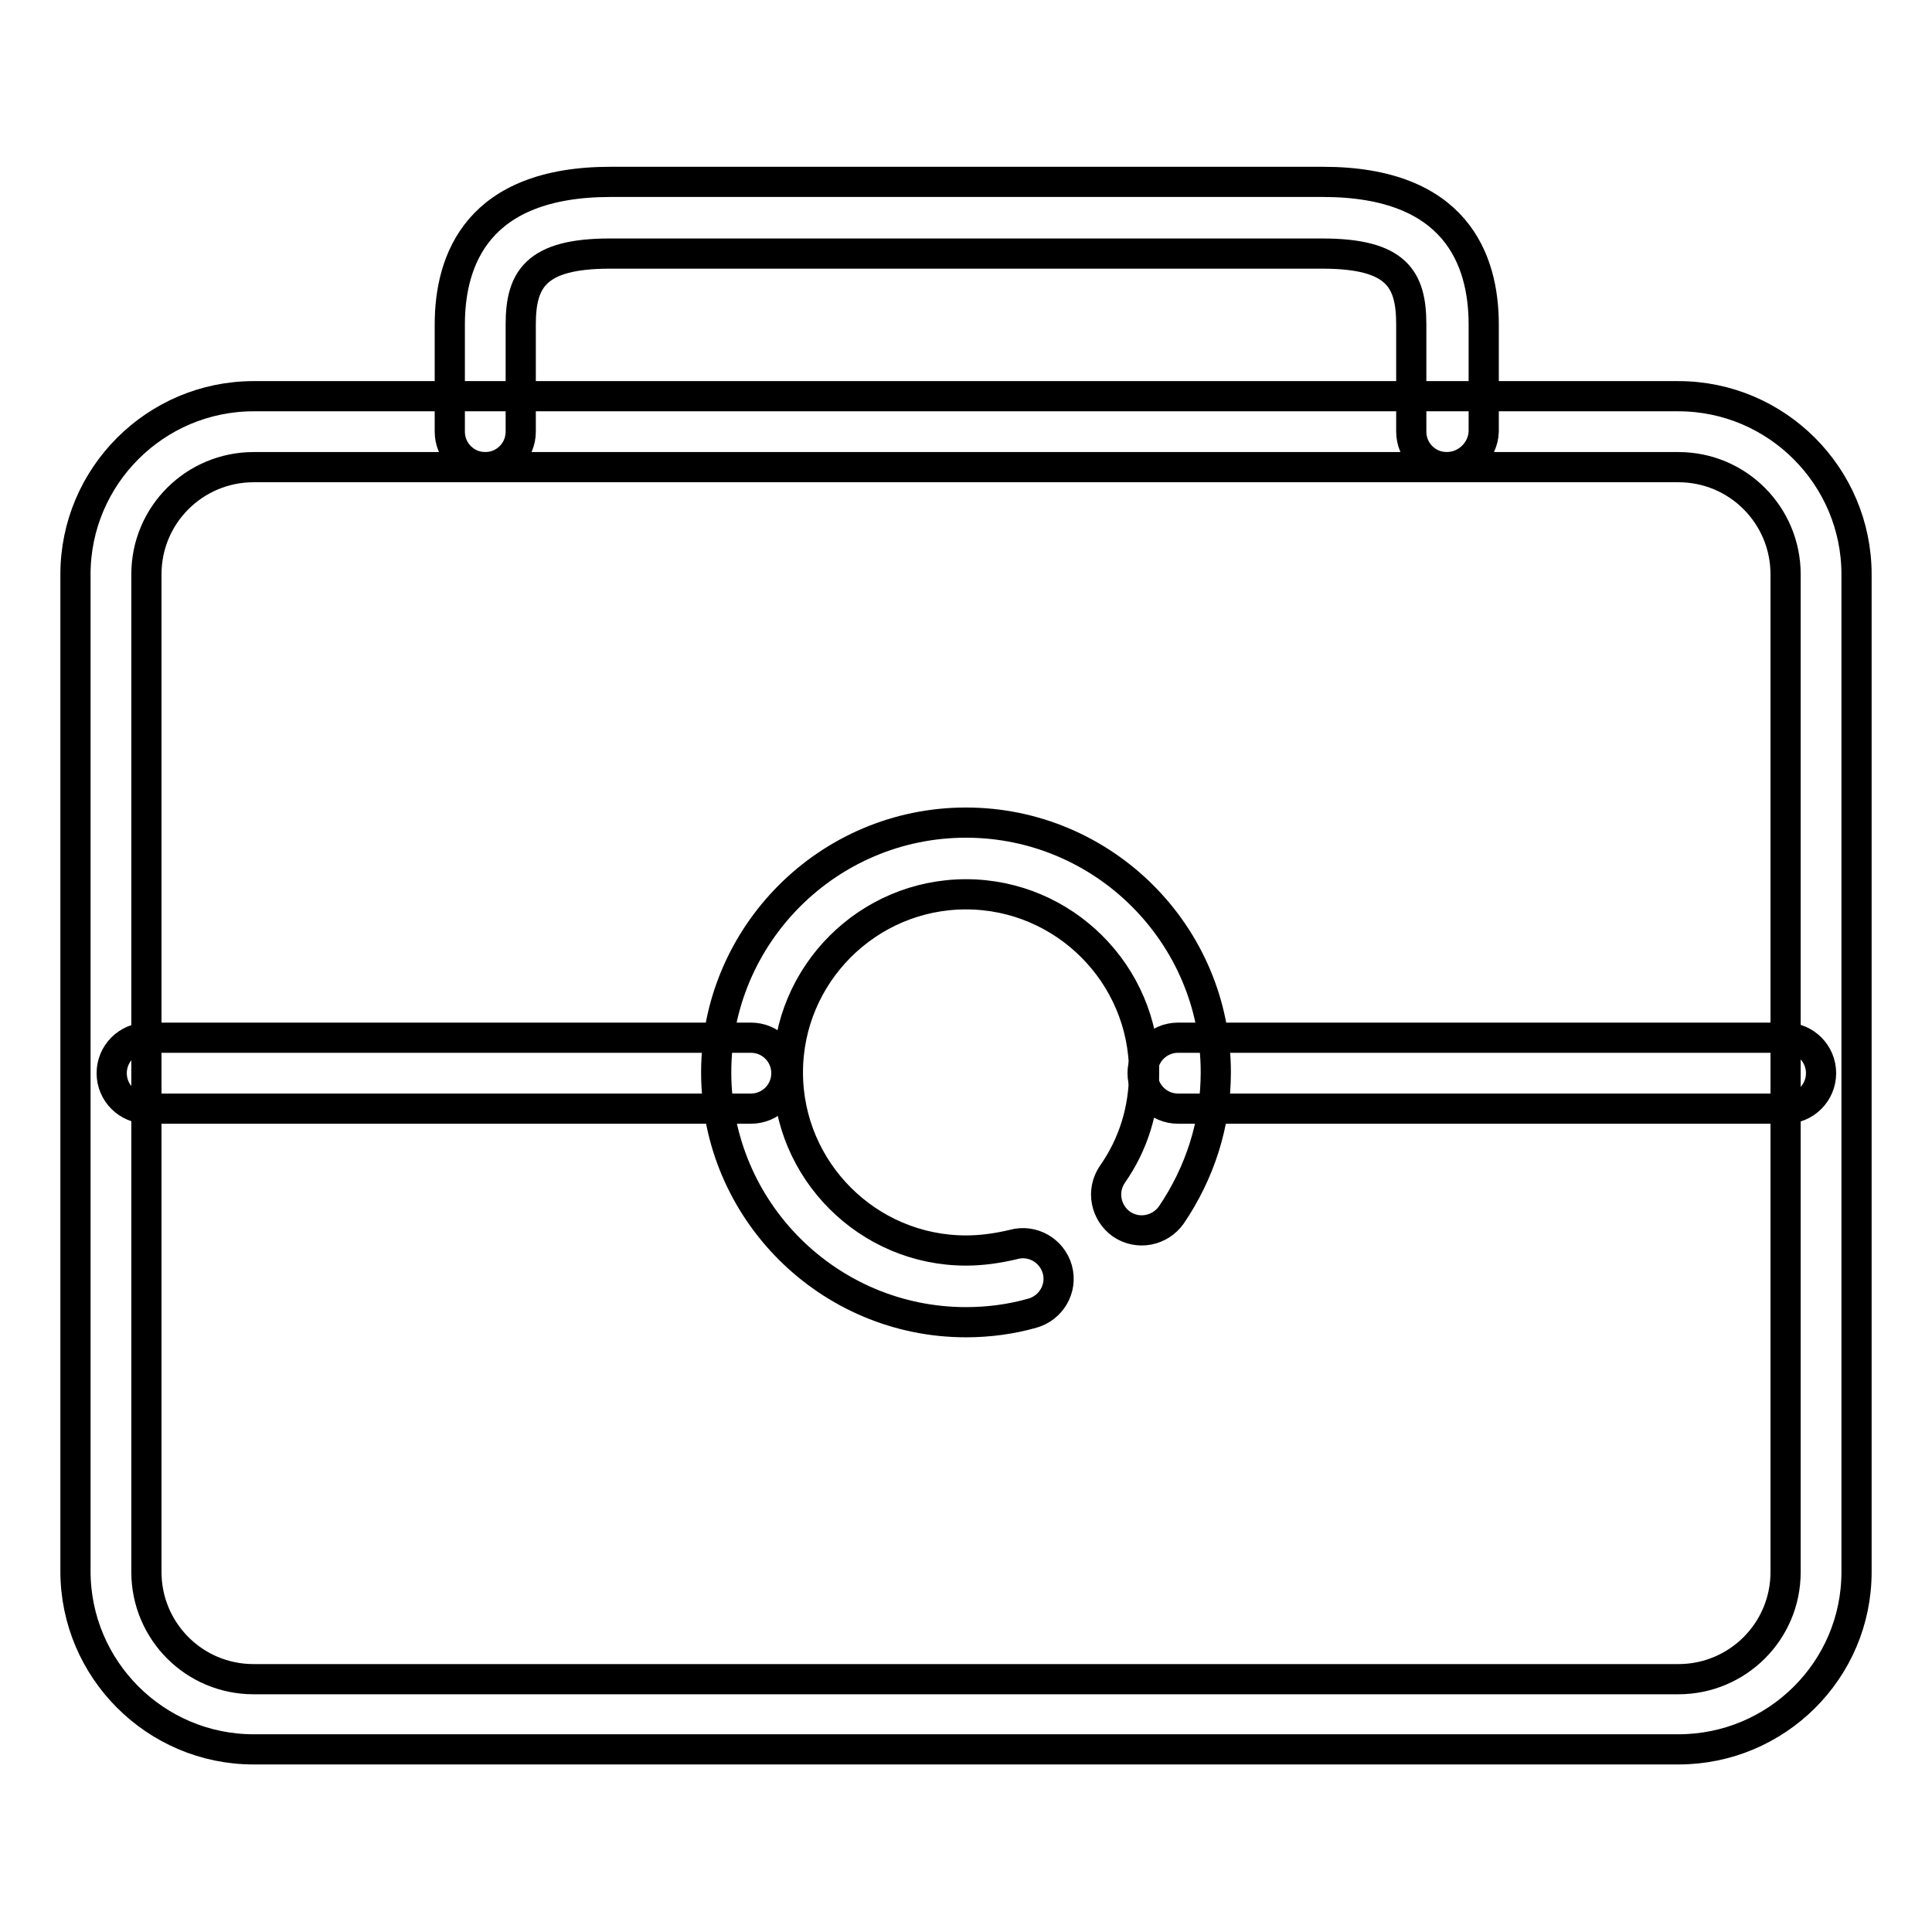 <?xml version="1.0" encoding="utf-8"?>
<!-- Svg Vector Icons : http://www.onlinewebfonts.com/icon -->
<!DOCTYPE svg PUBLIC "-//W3C//DTD SVG 1.1//EN" "http://www.w3.org/Graphics/SVG/1.1/DTD/svg11.dtd">
<svg version="1.1" xmlns="http://www.w3.org/2000/svg" xmlns:xlink="http://www.w3.org/1999/xlink" x="0px" y="0px" viewBox="0 0 256 256" enable-background="new 0 0 256 256" xml:space="preserve">
<g> <path stroke-width="4" fill-opacity="0" stroke="#000000"  d="M128,175.2c-18.2,0-33.1-14.8-33.1-33.1c0-18.2,14.8-33.1,33.1-33.1c18.2,0,33.1,14.8,33.1,33.1 c0,6.8-2.1,13.3-5.9,18.9c-1.5,2.1-4.4,2.7-6.6,1.2c-2.1-1.5-2.7-4.4-1.2-6.6c2.8-4,4.2-8.6,4.2-13.5c0-13-10.6-23.6-23.6-23.6 s-23.6,10.6-23.6,23.6c0,13,10.6,23.6,23.6,23.6c2.1,0,4.2-0.3,6.3-0.8c2.5-0.7,5.1,0.8,5.8,3.3c0.7,2.5-0.8,5.1-3.3,5.8 C134,174.8,131,175.2,128,175.2L128,175.2z"/> <path stroke-width="4" fill-opacity="0" stroke="#000000"  d="M236.6,146.9h-80.5c-2.6,0-4.7-2.1-4.7-4.7c0-2.6,2.1-4.7,4.7-4.7h80.5c2.6,0,4.7,2.1,4.7,4.7 C241.3,144.8,239.2,146.9,236.6,146.9z M99.5,146.9h-80c-2.6,0-4.7-2.1-4.7-4.7c0-2.6,2.1-4.7,4.7-4.7h80c2.6,0,4.7,2.1,4.7,4.7 C104.2,144.8,102.1,146.9,99.5,146.9z M191.7,61.9c-2.6,0-4.7-2.1-4.7-4.7V43c0-6-1.9-9.4-11.8-9.4H80.8C70.9,33.6,69,37.1,69,43 v14.2c0,2.6-2.1,4.7-4.7,4.7s-4.7-2.1-4.7-4.7V43c0-8.6,3.7-18.9,21.3-18.9h94.4c17.6,0,21.3,10.3,21.3,18.9v14.2 C196.5,59.8,194.3,61.9,191.7,61.9z"/> <path stroke-width="4" fill-opacity="0" stroke="#000000"  d="M222.4,231.8H33.6c-13,0-23.6-10.6-23.6-23.6V76.1c0-13,10.6-23.6,23.6-23.6h188.8 c13,0,23.6,10.6,23.6,23.6v132.2C246,221.3,235.4,231.8,222.4,231.8z M33.6,61.9c-7.8,0-14.2,6.3-14.2,14.2v132.2 c0,7.8,6.3,14.2,14.2,14.2h188.8c7.8,0,14.2-6.3,14.2-14.2V76.1c0-7.8-6.3-14.2-14.2-14.2H33.6z"/></g>
</svg>